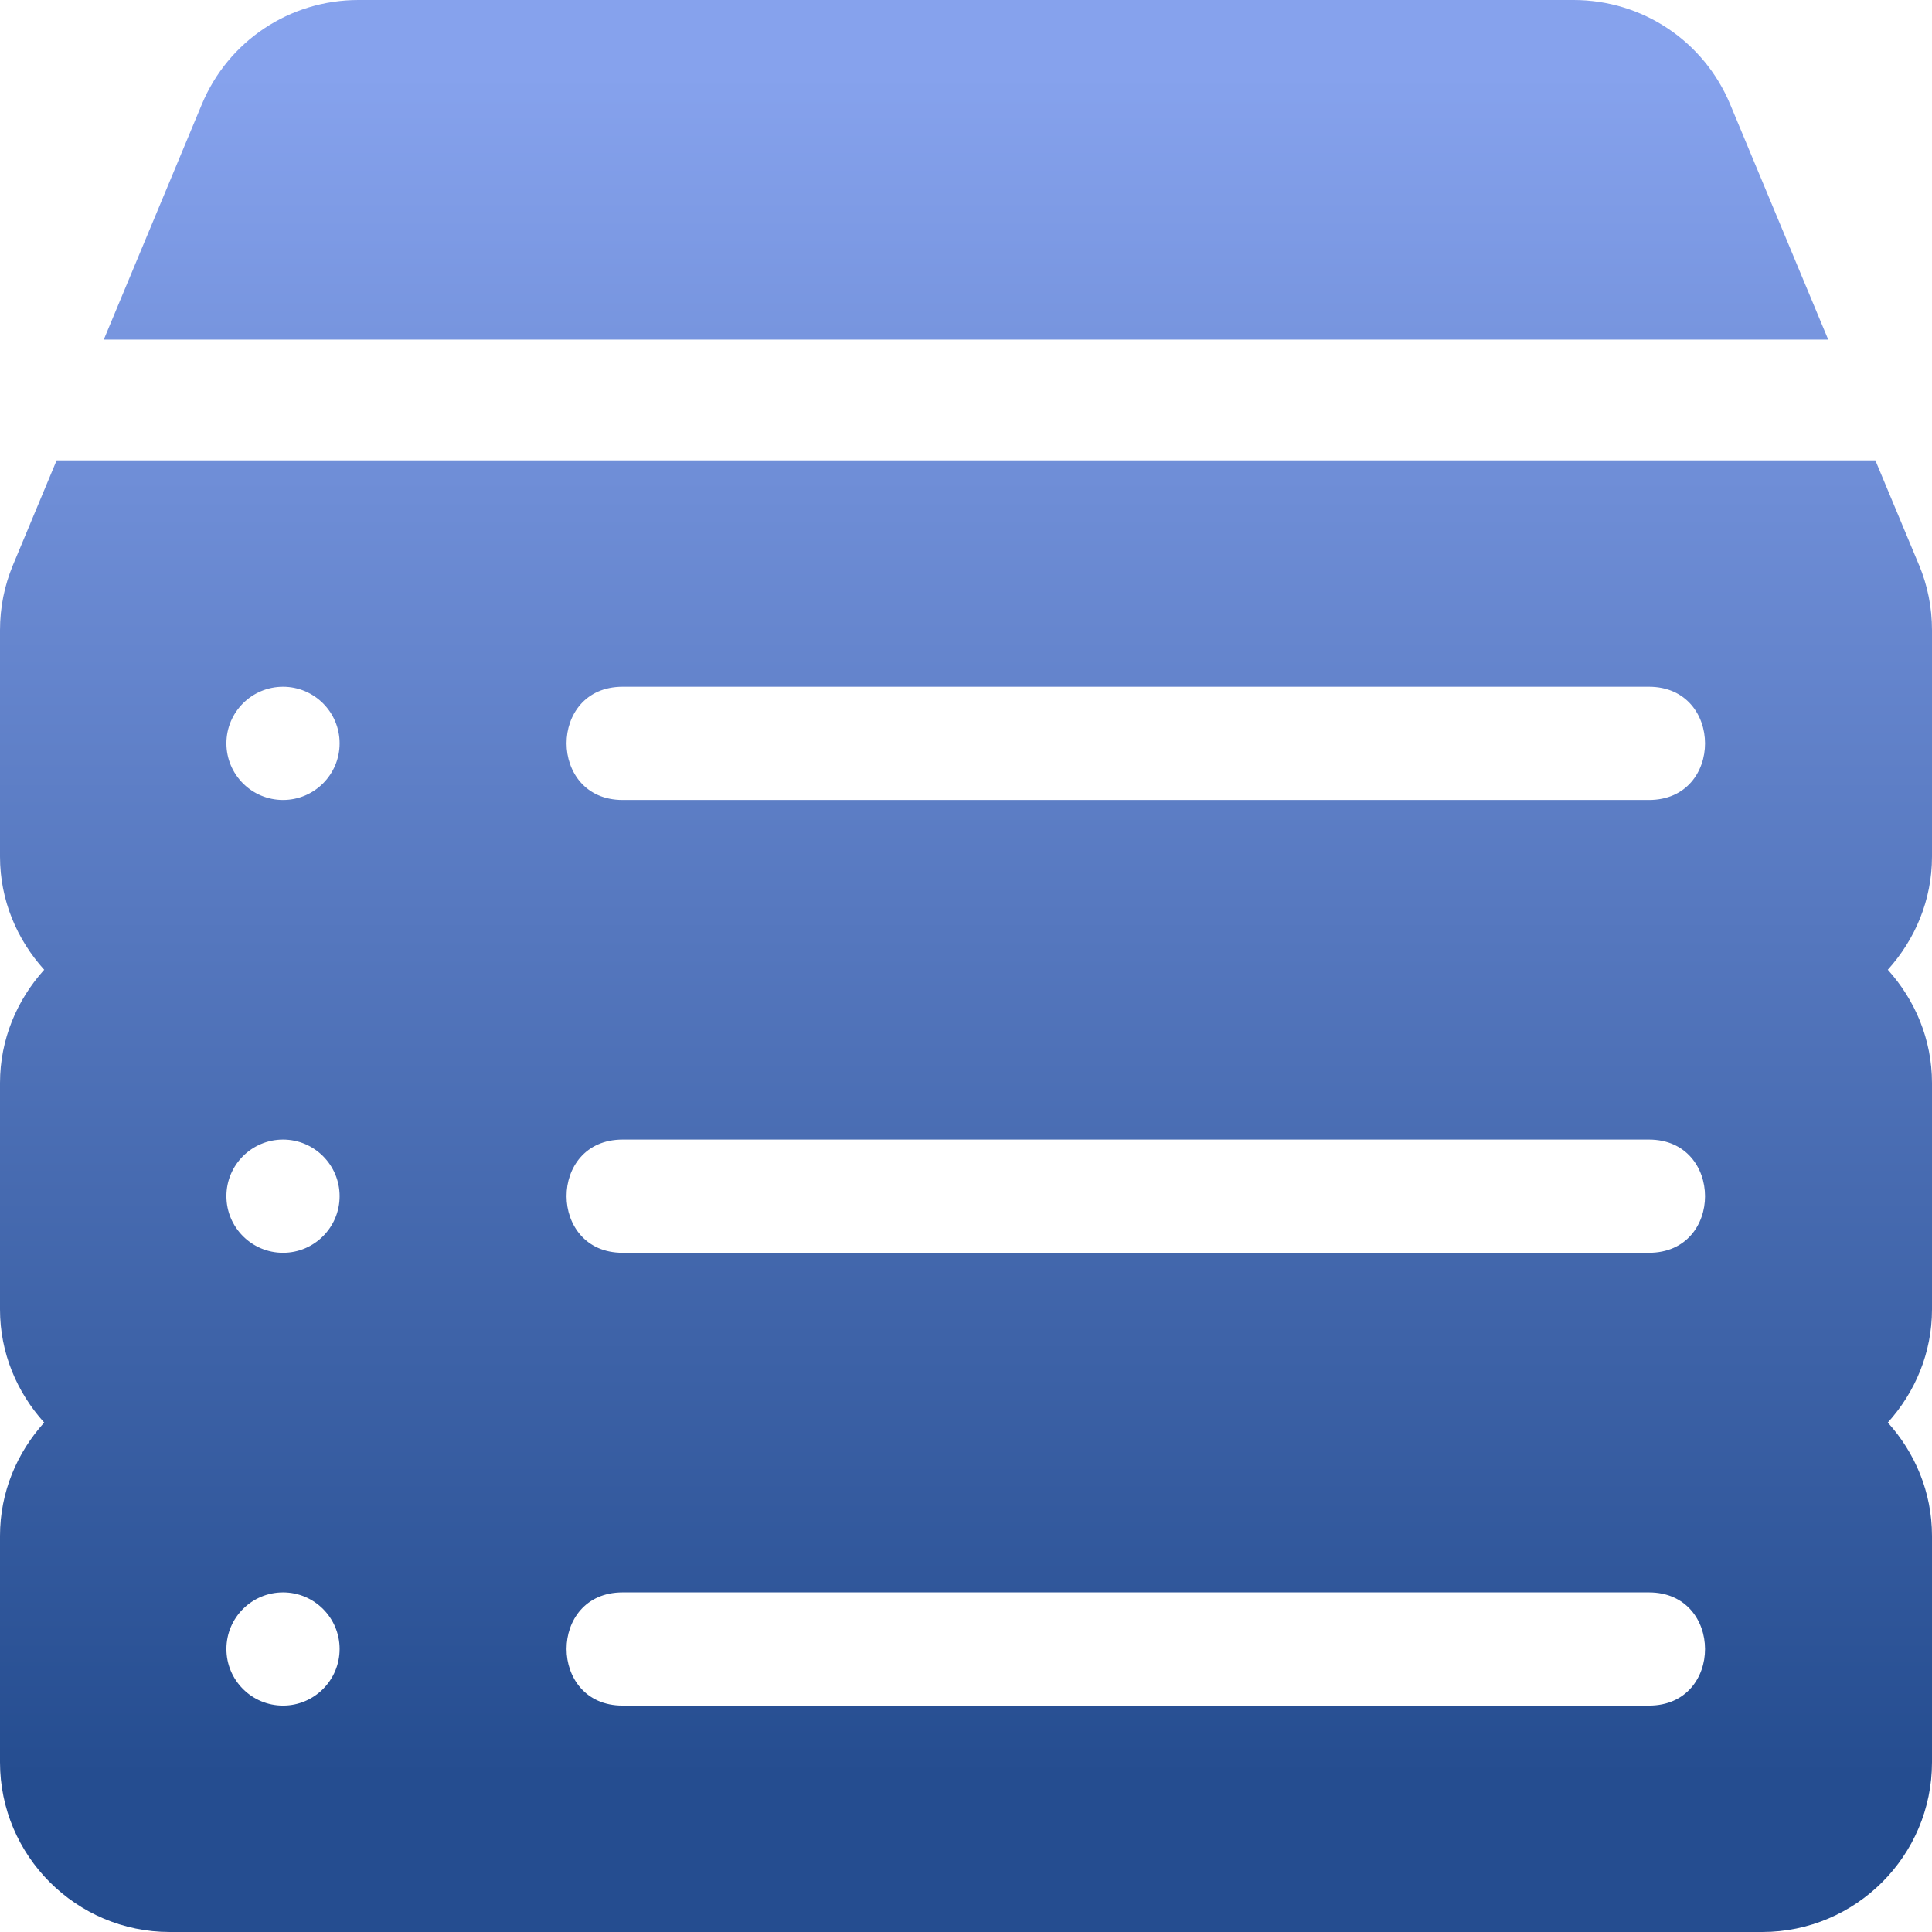 <svg width="32" height="32" viewBox="0 0 32 32" fill="none" xmlns="http://www.w3.org/2000/svg">
<path d="M28.658 1.73C28.221 0.679 27.202 0 26.063 0H5.937C4.798 0 3.779 0.679 3.342 1.73L1.719 5.625H30.281L28.658 1.73ZM32 10.438C32 10.063 31.928 9.7 31.785 9.357C31.784 9.356 31.784 9.355 31.783 9.354L31.062 7.625H0.938L0.216 9.356C0.072 9.7 0 10.063 0 10.438V14.188C0 14.91 0.282 15.564 0.732 16.062C0.282 16.561 0 17.215 0 17.938V21.688C0 22.41 0.282 23.064 0.732 23.562C0.282 24.061 0 24.715 0 25.438V29.188C0 30.738 1.262 32 2.812 32H29.188C30.738 32 32 30.738 32 29.188V25.438C32 24.715 31.718 24.061 31.268 23.562C31.718 23.064 32 22.41 32 21.688V17.938C32 17.215 31.718 16.561 31.268 16.062C31.718 15.564 32 14.91 32 14.188V10.438ZM4.688 28.25C4.17 28.25 3.75 27.83 3.75 27.312C3.75 26.795 4.17 26.375 4.688 26.375C5.205 26.375 5.625 26.795 5.625 27.312C5.625 27.83 5.205 28.25 4.688 28.25ZM4.688 20.75C4.17 20.75 3.75 20.33 3.75 19.812C3.75 19.295 4.17 18.875 4.688 18.875C5.205 18.875 5.625 19.295 5.625 19.812C5.625 20.33 5.205 20.75 4.688 20.75ZM4.688 13.25C4.17 13.25 3.75 12.83 3.75 12.312C3.75 11.795 4.17 11.375 4.688 11.375C5.205 11.375 5.625 11.795 5.625 12.312C5.625 12.83 5.205 13.25 4.688 13.25ZM27.312 28.25H10.312C9.077 28.25 9.072 26.375 10.312 26.375H27.312C28.548 26.375 28.553 28.25 27.312 28.25ZM27.312 20.75H10.312C9.077 20.75 9.072 18.875 10.312 18.875H27.312C28.548 18.875 28.553 20.75 27.312 20.75ZM27.312 13.25H10.312C9.077 13.25 9.072 11.375 10.312 11.375H27.312C28.548 11.375 28.553 13.25 27.312 13.25Z" fill="url(#paint0_linear_3_9621)"/>
<defs>
<linearGradient id="paint0_linear_3_9621" x1="7.015" y1="29.427" x2="7.015" y2="1.228" gradientUnits="userSpaceOnUse">
<stop stop-color="#254D90"/>
<stop offset="1" stop-color="#86A2ED"/>
</linearGradient>
</defs>
</svg>
